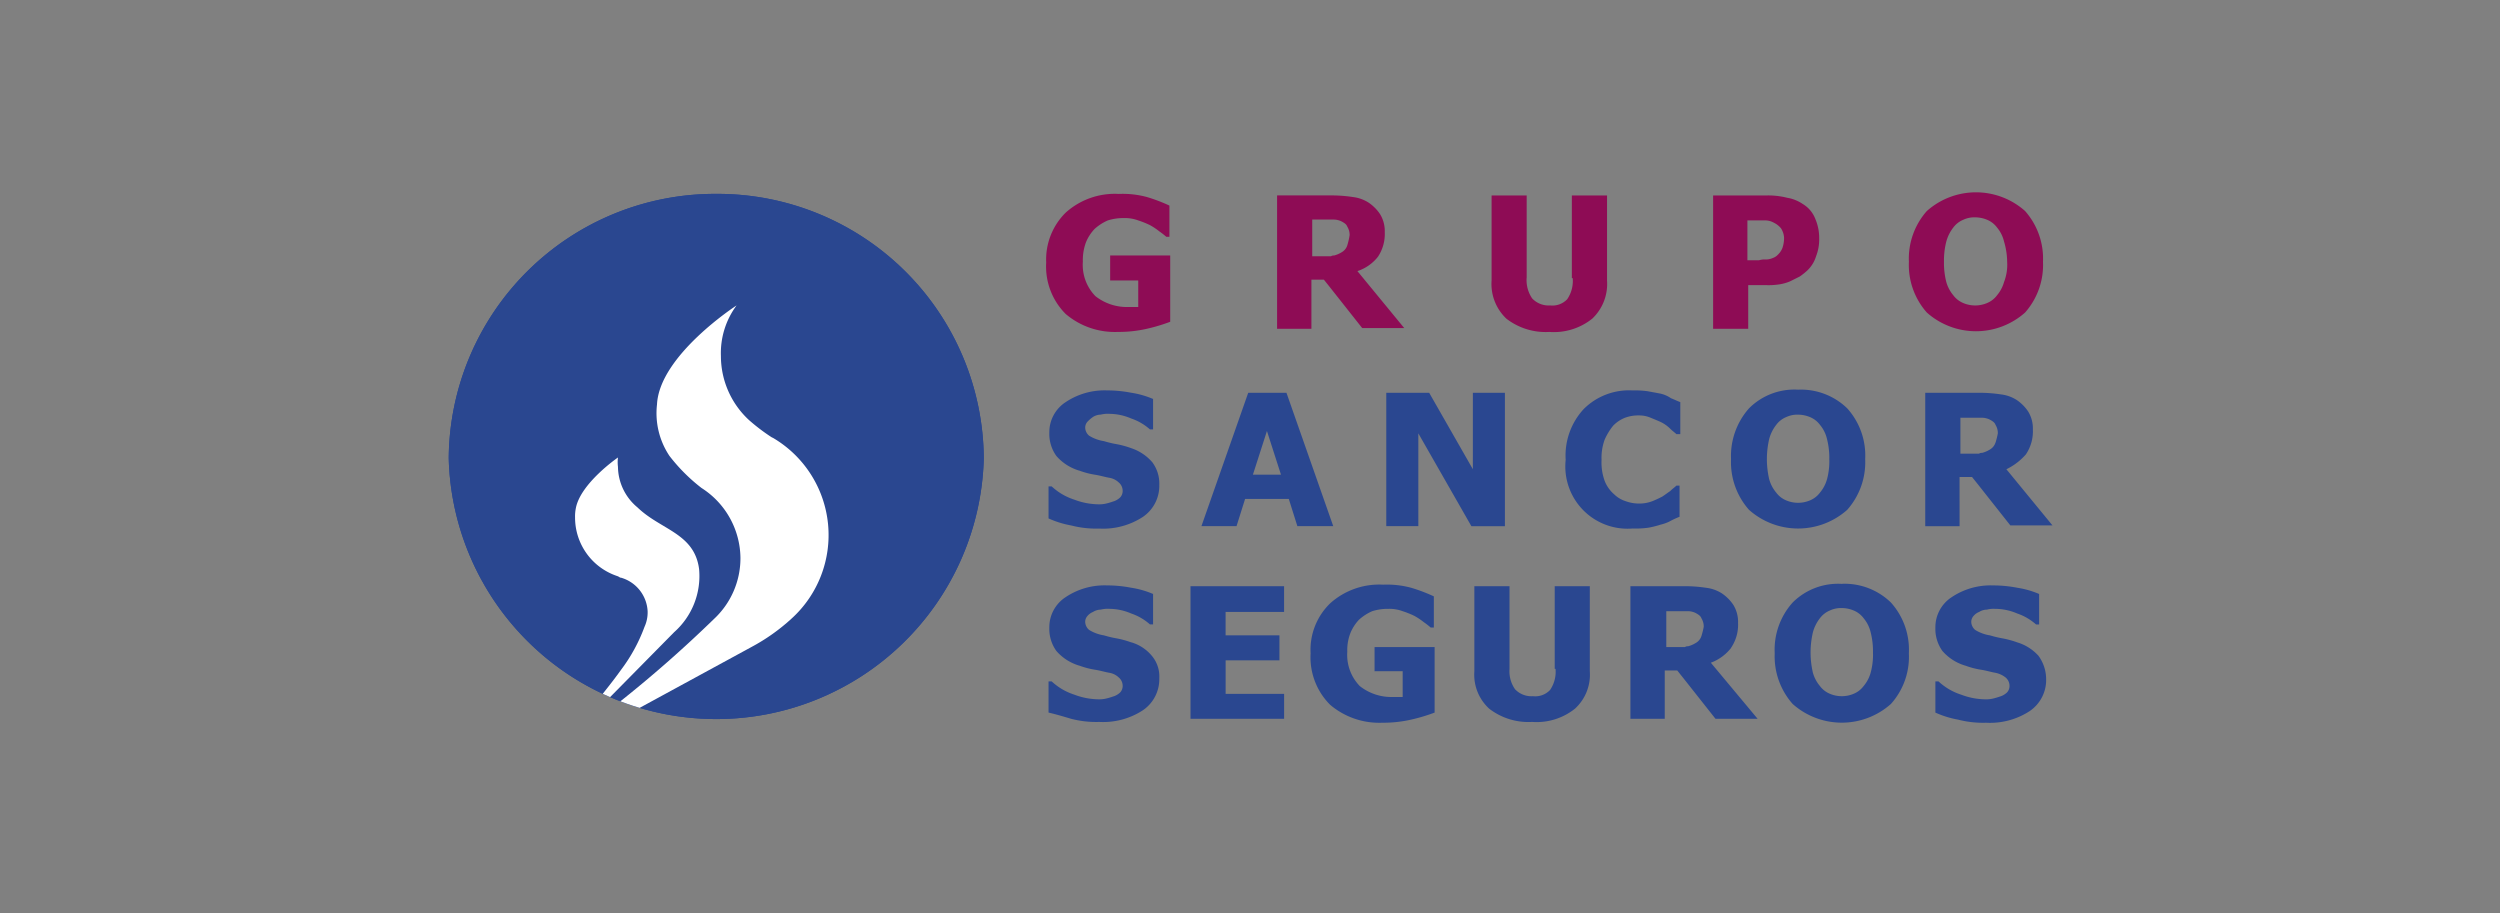 <svg xmlns="http://www.w3.org/2000/svg" xmlns:xlink="http://www.w3.org/1999/xlink" width="156" height="57" viewBox="0 0 156 57">
  <rect x="0" y="0" width="156" height="57" fill="#808080" stroke="none"/>
  <defs>
    <clipPath id="clip-path">
      <path id="Trazado_4572" data-name="Trazado 4572" d="M16.894.3A16.618,16.618,0,0,1,33.589,16.8,16.7,16.7,0,0,1,.2,16.8,16.618,16.618,0,0,1,16.894.3Z" transform="translate(-0.2 -0.3)"/>
    </clipPath>
  </defs>
  <g id="Grupo_12206" data-name="Grupo 12206" transform="translate(-487 -787)">
    <rect id="Rectángulo_17923" data-name="Rectángulo 17923" width="156" height="57" transform="translate(487 787)" fill="none"/>
    <g id="logo-gss" transform="translate(514.8 798.901)">
      <path id="Trazado_4568" data-name="Trazado 4568" d="M42.788,28.286a5.885,5.885,0,0,0-.876-.243,6.636,6.636,0,0,1-.827-.195,2.455,2.455,0,0,1-.925-.341.676.676,0,0,1-.243-.487.553.553,0,0,1,.146-.389.873.873,0,0,1,.341-.243.939.939,0,0,1,.487-.146,1.656,1.656,0,0,1,.487-.049,3.491,3.491,0,0,1,1.411.292,3.366,3.366,0,0,1,1.168.681h.195v-1.9a5.58,5.58,0,0,0-1.363-.389,7.923,7.923,0,0,0-1.509-.146,4.363,4.363,0,0,0-2.58.73,2.236,2.236,0,0,0-1.022,1.9,2.365,2.365,0,0,0,.438,1.46,3.03,3.03,0,0,0,1.46.925,5.134,5.134,0,0,0,.925.243c.341.049.633.146.925.195a1.11,1.11,0,0,1,.584.292.676.676,0,0,1,.243.487.6.6,0,0,1-.146.438,1.06,1.06,0,0,1-.389.243c-.146.049-.292.1-.487.146a1.826,1.826,0,0,1-.487.049,4.355,4.355,0,0,1-1.509-.292,3.735,3.735,0,0,1-1.411-.827h-.195v1.947c.438.1.925.243,1.411.389a6.214,6.214,0,0,0,1.752.195,4.529,4.529,0,0,0,2.726-.73,2.342,2.342,0,0,0,1.022-2,1.994,1.994,0,0,0-.438-1.363,2.617,2.617,0,0,0-1.314-.876Zm3.7,4.77h5.841V31.5h-3.65V29.406h3.358V27.848H48.677v-1.46h3.65V24.782H46.487Zm11.584-2.969h1.655v1.606h-.584a3.179,3.179,0,0,1-2.093-.681,2.793,2.793,0,0,1-.779-2.142,2.945,2.945,0,0,1,.195-1.168A2.7,2.7,0,0,1,57,26.875a3.013,3.013,0,0,1,.827-.535,3.236,3.236,0,0,1,1.022-.146,2.358,2.358,0,0,1,.876.146,5.666,5.666,0,0,1,.73.292,4.06,4.06,0,0,1,.584.389,4.713,4.713,0,0,1,.438.341h.195V25.415a10.3,10.3,0,0,0-1.411-.535,5.8,5.8,0,0,0-1.752-.195,4.579,4.579,0,0,0-3.31,1.168,4.035,4.035,0,0,0-1.217,3.115A4.184,4.184,0,0,0,55.2,32.18,4.732,4.732,0,0,0,58.46,33.3a7.836,7.836,0,0,0,1.8-.195,10.945,10.945,0,0,0,1.46-.438V28.578H57.973v1.509Zm11.194-.146a2.019,2.019,0,0,1-.341,1.314,1.269,1.269,0,0,1-1.071.389,1.4,1.4,0,0,1-1.119-.438,1.958,1.958,0,0,1-.341-1.265V24.782H64.2v5.305a2.875,2.875,0,0,0,.925,2.336,4,4,0,0,0,2.677.827,3.828,3.828,0,0,0,2.677-.827,2.875,2.875,0,0,0,.925-2.336V24.782h-2.19v5.159Zm10.951-1.314a2.567,2.567,0,0,0,.438-1.557,2.016,2.016,0,0,0-.292-1.119,2.607,2.607,0,0,0-.73-.73,2.333,2.333,0,0,0-.973-.341,8.938,8.938,0,0,0-1.265-.1H73.938v8.274h2.142V30.038h.779l.389.487,2,2.531h2.628l-2.92-3.5a2.862,2.862,0,0,0,1.265-.925Zm-1.85-.73a.757.757,0,0,1-.292.389,1.8,1.8,0,0,1-.535.243.293.293,0,0,0-.195.049H76.177V26.339h1.363a1.162,1.162,0,0,1,.438.1c.195.1.341.195.389.341a.981.981,0,0,1,.146.535A5.05,5.05,0,0,1,78.367,27.9Zm8.761-3.261A4,4,0,0,0,84.061,25.8a4.4,4.4,0,0,0-1.119,3.164,4.479,4.479,0,0,0,1.119,3.164,4.609,4.609,0,0,0,6.133,0,4.4,4.4,0,0,0,1.119-3.164A4.4,4.4,0,0,0,90.194,25.8a4.146,4.146,0,0,0-3.066-1.168Zm1.8,5.549a2.243,2.243,0,0,1-.438.827,1.485,1.485,0,0,1-.633.487,1.9,1.9,0,0,1-1.46,0,1.485,1.485,0,0,1-.633-.487,2.243,2.243,0,0,1-.438-.827,5.557,5.557,0,0,1,0-2.531,2.471,2.471,0,0,1,.438-.876,1.485,1.485,0,0,1,.633-.487,1.625,1.625,0,0,1,.73-.146,1.953,1.953,0,0,1,.73.146,1.485,1.485,0,0,1,.633.487,2.118,2.118,0,0,1,.438.876,4.76,4.76,0,0,1,.146,1.265,4.285,4.285,0,0,1-.146,1.265Zm10.464-1.071a2.913,2.913,0,0,0-1.314-.827,5.885,5.885,0,0,0-.876-.243,6.636,6.636,0,0,1-.827-.195,2.455,2.455,0,0,1-.925-.341.676.676,0,0,1-.243-.487.553.553,0,0,1,.146-.389.873.873,0,0,1,.341-.243.939.939,0,0,1,.487-.146,1.656,1.656,0,0,1,.487-.049,3.491,3.491,0,0,1,1.411.292,3.366,3.366,0,0,1,1.168.681h.195v-1.9a5.58,5.58,0,0,0-1.363-.389,7.923,7.923,0,0,0-1.509-.146,4.363,4.363,0,0,0-2.58.73,2.236,2.236,0,0,0-1.022,1.9,2.365,2.365,0,0,0,.438,1.46,3.03,3.03,0,0,0,1.46.925,5.134,5.134,0,0,0,.925.243c.341.049.633.146.925.195a1.508,1.508,0,0,1,.633.292.676.676,0,0,1,.243.487.6.6,0,0,1-.146.438,1.06,1.06,0,0,1-.389.243c-.146.049-.292.1-.487.146a1.826,1.826,0,0,1-.487.049,4.355,4.355,0,0,1-1.509-.292,3.735,3.735,0,0,1-1.411-.827h-.195v1.947a5.993,5.993,0,0,0,1.411.438,6.214,6.214,0,0,0,1.752.195,4.529,4.529,0,0,0,2.726-.73,2.342,2.342,0,0,0,1.022-2,2.482,2.482,0,0,0-.487-1.46ZM16.894.3A16.618,16.618,0,0,1,33.589,16.8,16.7,16.7,0,0,1,.2,16.8,16.618,16.618,0,0,1,16.894.3Z" transform="translate(0 -0.103)" fill="#2a4790" fill-rule="evenodd"/>
      <g id="Grupo_10592" data-name="Grupo 10592" transform="translate(0.2 0.197)">
        <path id="Trazado_4569" data-name="Trazado 4569" d="M16.894.3A16.618,16.618,0,0,1,33.589,16.8,16.7,16.7,0,0,1,.2,16.8,16.618,16.618,0,0,1,16.894.3Z" transform="translate(-0.2 -0.3)" fill="#2a4790"/>
        <g id="Grupo_10591" data-name="Grupo 10591" clip-path="url(#clip-path)">
          <path id="Trazado_4570" data-name="Trazado 4570" d="M27.108,25.989a5.237,5.237,0,0,1,2.434,4.38,5.182,5.182,0,0,1-1.655,3.8A77.817,77.817,0,0,1,21.9,39.423a8.218,8.218,0,0,0,1.168.389l7.155-3.894a12.144,12.144,0,0,0,2.482-1.752,7.035,7.035,0,0,0-1.119-11.292l-.1-.049a12.02,12.02,0,0,1-1.411-1.071,5.438,5.438,0,0,1-1.752-3.991A5,5,0,0,1,29.3,14.6s-4.818,3.115-4.965,6.181a4.789,4.789,0,0,0,.779,3.212,11.02,11.02,0,0,0,2,2Z" transform="translate(-11.338 -7.64)" fill="#fff" fill-rule="evenodd"/>
          <path id="Trazado_4571" data-name="Trazado 4571" d="M19.272,41.6a2.3,2.3,0,0,1,1.655,2.093,2.179,2.179,0,0,1-.195.973,10.4,10.4,0,0,1-1.46,2.677c-.487.681-.925,1.217-1.265,1.655.146.049.292.146.438.195L22.581,45a4.679,4.679,0,0,0,1.557-3.942c-.292-2.239-2.385-2.434-3.845-3.845a3.335,3.335,0,0,1-1.217-2.531,2.345,2.345,0,0,1,0-.584s-2.336,1.606-2.628,3.164a2.572,2.572,0,0,0-.049.584,3.847,3.847,0,0,0,2.628,3.65C19.174,41.547,19.174,41.6,19.272,41.6Z" transform="translate(-8.515 -17.649)" fill="#fff" fill-rule="evenodd"/>
        </g>
      </g>
      <g id="Grupo_10593" data-name="Grupo 10593" transform="translate(37.629 12.414)">
        <path id="Trazado_4573" data-name="Trazado 4573" d="M82.259,29.05a5.884,5.884,0,0,0-.876-.243,6.636,6.636,0,0,1-.827-.195,2.455,2.455,0,0,1-.925-.341.676.676,0,0,1-.243-.487.553.553,0,0,1,.146-.389,2.117,2.117,0,0,1,.341-.292.939.939,0,0,1,.487-.146,1.656,1.656,0,0,1,.487-.049,3.491,3.491,0,0,1,1.411.292,3.366,3.366,0,0,1,1.168.681h.195v-1.9a5.58,5.58,0,0,0-1.363-.389,7.923,7.923,0,0,0-1.509-.146,4.363,4.363,0,0,0-2.58.73,2.236,2.236,0,0,0-1.022,1.9,2.365,2.365,0,0,0,.438,1.46,3.03,3.03,0,0,0,1.46.925,5.134,5.134,0,0,0,.925.243c.341.049.633.146.925.195a1.11,1.11,0,0,1,.584.292.676.676,0,0,1,.243.487.6.6,0,0,1-.146.438,1.06,1.06,0,0,1-.389.243c-.146.049-.292.1-.487.146a1.826,1.826,0,0,1-.487.049,4.355,4.355,0,0,1-1.509-.292,3.735,3.735,0,0,1-1.411-.827H77.1v2a5.993,5.993,0,0,0,1.411.438,6.214,6.214,0,0,0,1.752.195,4.529,4.529,0,0,0,2.726-.73,2.342,2.342,0,0,0,1.022-2,2.221,2.221,0,0,0-.438-1.411,2.97,2.97,0,0,0-1.314-.876Zm8.469-3.456H89.56l-2.92,8.323h2.19l.535-1.7h2.726l.535,1.7h2.239l-2.92-8.323H90.728Zm0,5.111h-.876l.876-2.726.876,2.726Zm12.849-.341-2.726-4.77H98.175v8.323h2V28.126l3.31,5.792h2.093V25.595h-2Zm11.681-4.721c-.243-.049-.535-.1-.779-.146a5.589,5.589,0,0,0-.925-.049,4,4,0,0,0-3.066,1.168,4.273,4.273,0,0,0-1.119,3.164,3.883,3.883,0,0,0,4.186,4.283,5.606,5.606,0,0,0,.973-.049,6.053,6.053,0,0,0,.779-.195,2.445,2.445,0,0,0,.633-.243,4.741,4.741,0,0,1,.535-.243V31.387h-.195c-.1.1-.243.195-.389.341-.146.1-.341.243-.487.341-.195.1-.389.195-.633.292a2.273,2.273,0,0,1-.827.146,2.472,2.472,0,0,1-.827-.146,1.833,1.833,0,0,1-.73-.438,2.115,2.115,0,0,1-.584-.827,3.4,3.4,0,0,1-.195-1.314,3.3,3.3,0,0,1,.195-1.265,3.818,3.818,0,0,1,.535-.876,2.125,2.125,0,0,1,.73-.487,2.358,2.358,0,0,1,.876-.146,1.778,1.778,0,0,1,.73.146c.243.1.487.195.681.292a2.162,2.162,0,0,1,.535.389c.146.146.292.243.389.341h.243v-2c-.146-.049-.341-.146-.584-.243a1.888,1.888,0,0,0-.681-.292Zm8.615-.243a4,4,0,0,0-3.066,1.168,4.479,4.479,0,0,0-1.119,3.164,4.479,4.479,0,0,0,1.119,3.164,4.609,4.609,0,0,0,6.133,0,4.479,4.479,0,0,0,1.119-3.164,4.4,4.4,0,0,0-1.119-3.164A4.146,4.146,0,0,0,123.874,25.4Zm1.8,5.6a2.243,2.243,0,0,1-.438.827,1.485,1.485,0,0,1-.633.487,1.9,1.9,0,0,1-1.46,0,1.485,1.485,0,0,1-.633-.487,2.243,2.243,0,0,1-.438-.827,5.556,5.556,0,0,1,0-2.531,2.47,2.47,0,0,1,.438-.876,1.485,1.485,0,0,1,.633-.487,1.625,1.625,0,0,1,.73-.146,1.953,1.953,0,0,1,.73.146,1.485,1.485,0,0,1,.633.487,2.118,2.118,0,0,1,.438.876,4.76,4.76,0,0,1,.146,1.265A4.285,4.285,0,0,1,125.674,31Zm11.194-.633a3.843,3.843,0,0,0,1.217-.925,2.567,2.567,0,0,0,.438-1.557,2.016,2.016,0,0,0-.292-1.119,2.607,2.607,0,0,0-.73-.73,2.333,2.333,0,0,0-.973-.341,8.939,8.939,0,0,0-1.265-.1h-3.456v8.323h2.142V30.851h.779l.389.487,2,2.531h2.628l-2.872-3.5Zm-.681-1.655a.757.757,0,0,1-.292.389,1.8,1.8,0,0,1-.535.243.293.293,0,0,0-.195.049H134V27.152h1.363a1.162,1.162,0,0,1,.438.1c.195.1.341.195.389.341a.981.981,0,0,1,.146.535,5.051,5.051,0,0,1-.146.584Z" transform="translate(-77.1 -25.4)" fill="#2a4790"/>
      </g>
      <g id="Grupo_10594" data-name="Grupo 10594" transform="translate(37.483 0.1)">
        <path id="Trazado_4574" data-name="Trazado 4574" d="M80.888,5.6h1.655V7.255h-.584a3.179,3.179,0,0,1-2.093-.681,2.793,2.793,0,0,1-.779-2.142,3.2,3.2,0,0,1,.195-1.217,2.7,2.7,0,0,1,.535-.827,3.013,3.013,0,0,1,.827-.535,3.236,3.236,0,0,1,1.022-.146,2.358,2.358,0,0,1,.876.146,5.666,5.666,0,0,1,.73.292,4.06,4.06,0,0,1,.584.389,4.714,4.714,0,0,1,.438.341h.195V.927A10.3,10.3,0,0,0,83.079.392,5.8,5.8,0,0,0,81.326.2a4.579,4.579,0,0,0-3.31,1.168A4.107,4.107,0,0,0,76.8,4.48a4.183,4.183,0,0,0,1.217,3.212,4.732,4.732,0,0,0,3.261,1.119,7.836,7.836,0,0,0,1.8-.195,10.945,10.945,0,0,0,1.46-.438V4.042H80.791V5.6Zm16.6-1.46a2.567,2.567,0,0,0,.438-1.557,2.016,2.016,0,0,0-.292-1.119,2.607,2.607,0,0,0-.73-.73,2.333,2.333,0,0,0-.973-.341,8.938,8.938,0,0,0-1.265-.1H91.207V8.618h2.142V5.551h.779l.389.487,2,2.531H99.14L96.22,5.016A2.7,2.7,0,0,0,97.485,4.14Zm-1.9-.73A.757.757,0,0,1,95.3,3.8a1.8,1.8,0,0,1-.535.243.293.293,0,0,0-.195.049H93.4V1.8H94.76a1.162,1.162,0,0,1,.438.1c.195.1.341.195.389.341a.981.981,0,0,1,.146.535,4.174,4.174,0,0,1-.146.633Zm14.066,2.044a2.019,2.019,0,0,1-.341,1.314,1.269,1.269,0,0,1-1.071.389,1.4,1.4,0,0,1-1.119-.438,2.019,2.019,0,0,1-.341-1.314V.295h-2.19V5.6a2.98,2.98,0,0,0,.925,2.385,4,4,0,0,0,2.677.827,3.828,3.828,0,0,0,2.677-.827,2.98,2.98,0,0,0,.925-2.385V.295H109.6V5.454ZM124.012.83a2.413,2.413,0,0,0-.973-.389,4.76,4.76,0,0,0-1.265-.146h-3.358V8.618h2.19V5.892h1.119a4.453,4.453,0,0,0,.827-.049,2.79,2.79,0,0,0,.681-.195l.584-.292a4.257,4.257,0,0,0,.487-.389,2.037,2.037,0,0,0,.535-.876,2.856,2.856,0,0,0,.195-1.119,3.006,3.006,0,0,0-.243-1.217,1.86,1.86,0,0,0-.779-.925Zm-1.265,2.726a1.149,1.149,0,0,1-.292.438.748.748,0,0,1-.292.195,1.145,1.145,0,0,1-.389.1h-.1a1.21,1.21,0,0,0-.389.049h-.73V1.852h1.119a1.109,1.109,0,0,1,.535.146,1.342,1.342,0,0,1,.438.341,1.192,1.192,0,0,1,.195.584A1.907,1.907,0,0,1,122.746,3.556Zm15.137-2.288a4.609,4.609,0,0,0-6.133,0,4.479,4.479,0,0,0-1.119,3.164A4.479,4.479,0,0,0,131.75,7.6a4.609,4.609,0,0,0,6.133,0A4.479,4.479,0,0,0,139,4.432,4.479,4.479,0,0,0,137.883,1.268ZM136.569,5.7a2.243,2.243,0,0,1-.438.827,1.485,1.485,0,0,1-.633.487,1.9,1.9,0,0,1-1.46,0,1.485,1.485,0,0,1-.633-.487,2.243,2.243,0,0,1-.438-.827,4.76,4.76,0,0,1-.146-1.265,4.76,4.76,0,0,1,.146-1.265,2.47,2.47,0,0,1,.438-.876,1.485,1.485,0,0,1,.633-.487,1.625,1.625,0,0,1,.73-.146,1.953,1.953,0,0,1,.73.146,1.485,1.485,0,0,1,.633.487,2.118,2.118,0,0,1,.438.876,4.61,4.61,0,0,1,.195,1.265A3,3,0,0,1,136.569,5.7Z" transform="translate(-76.8 -0.1)" fill="#8e0c55" fill-rule="evenodd"/>
      </g>
    </g>
  </g>
</svg>
